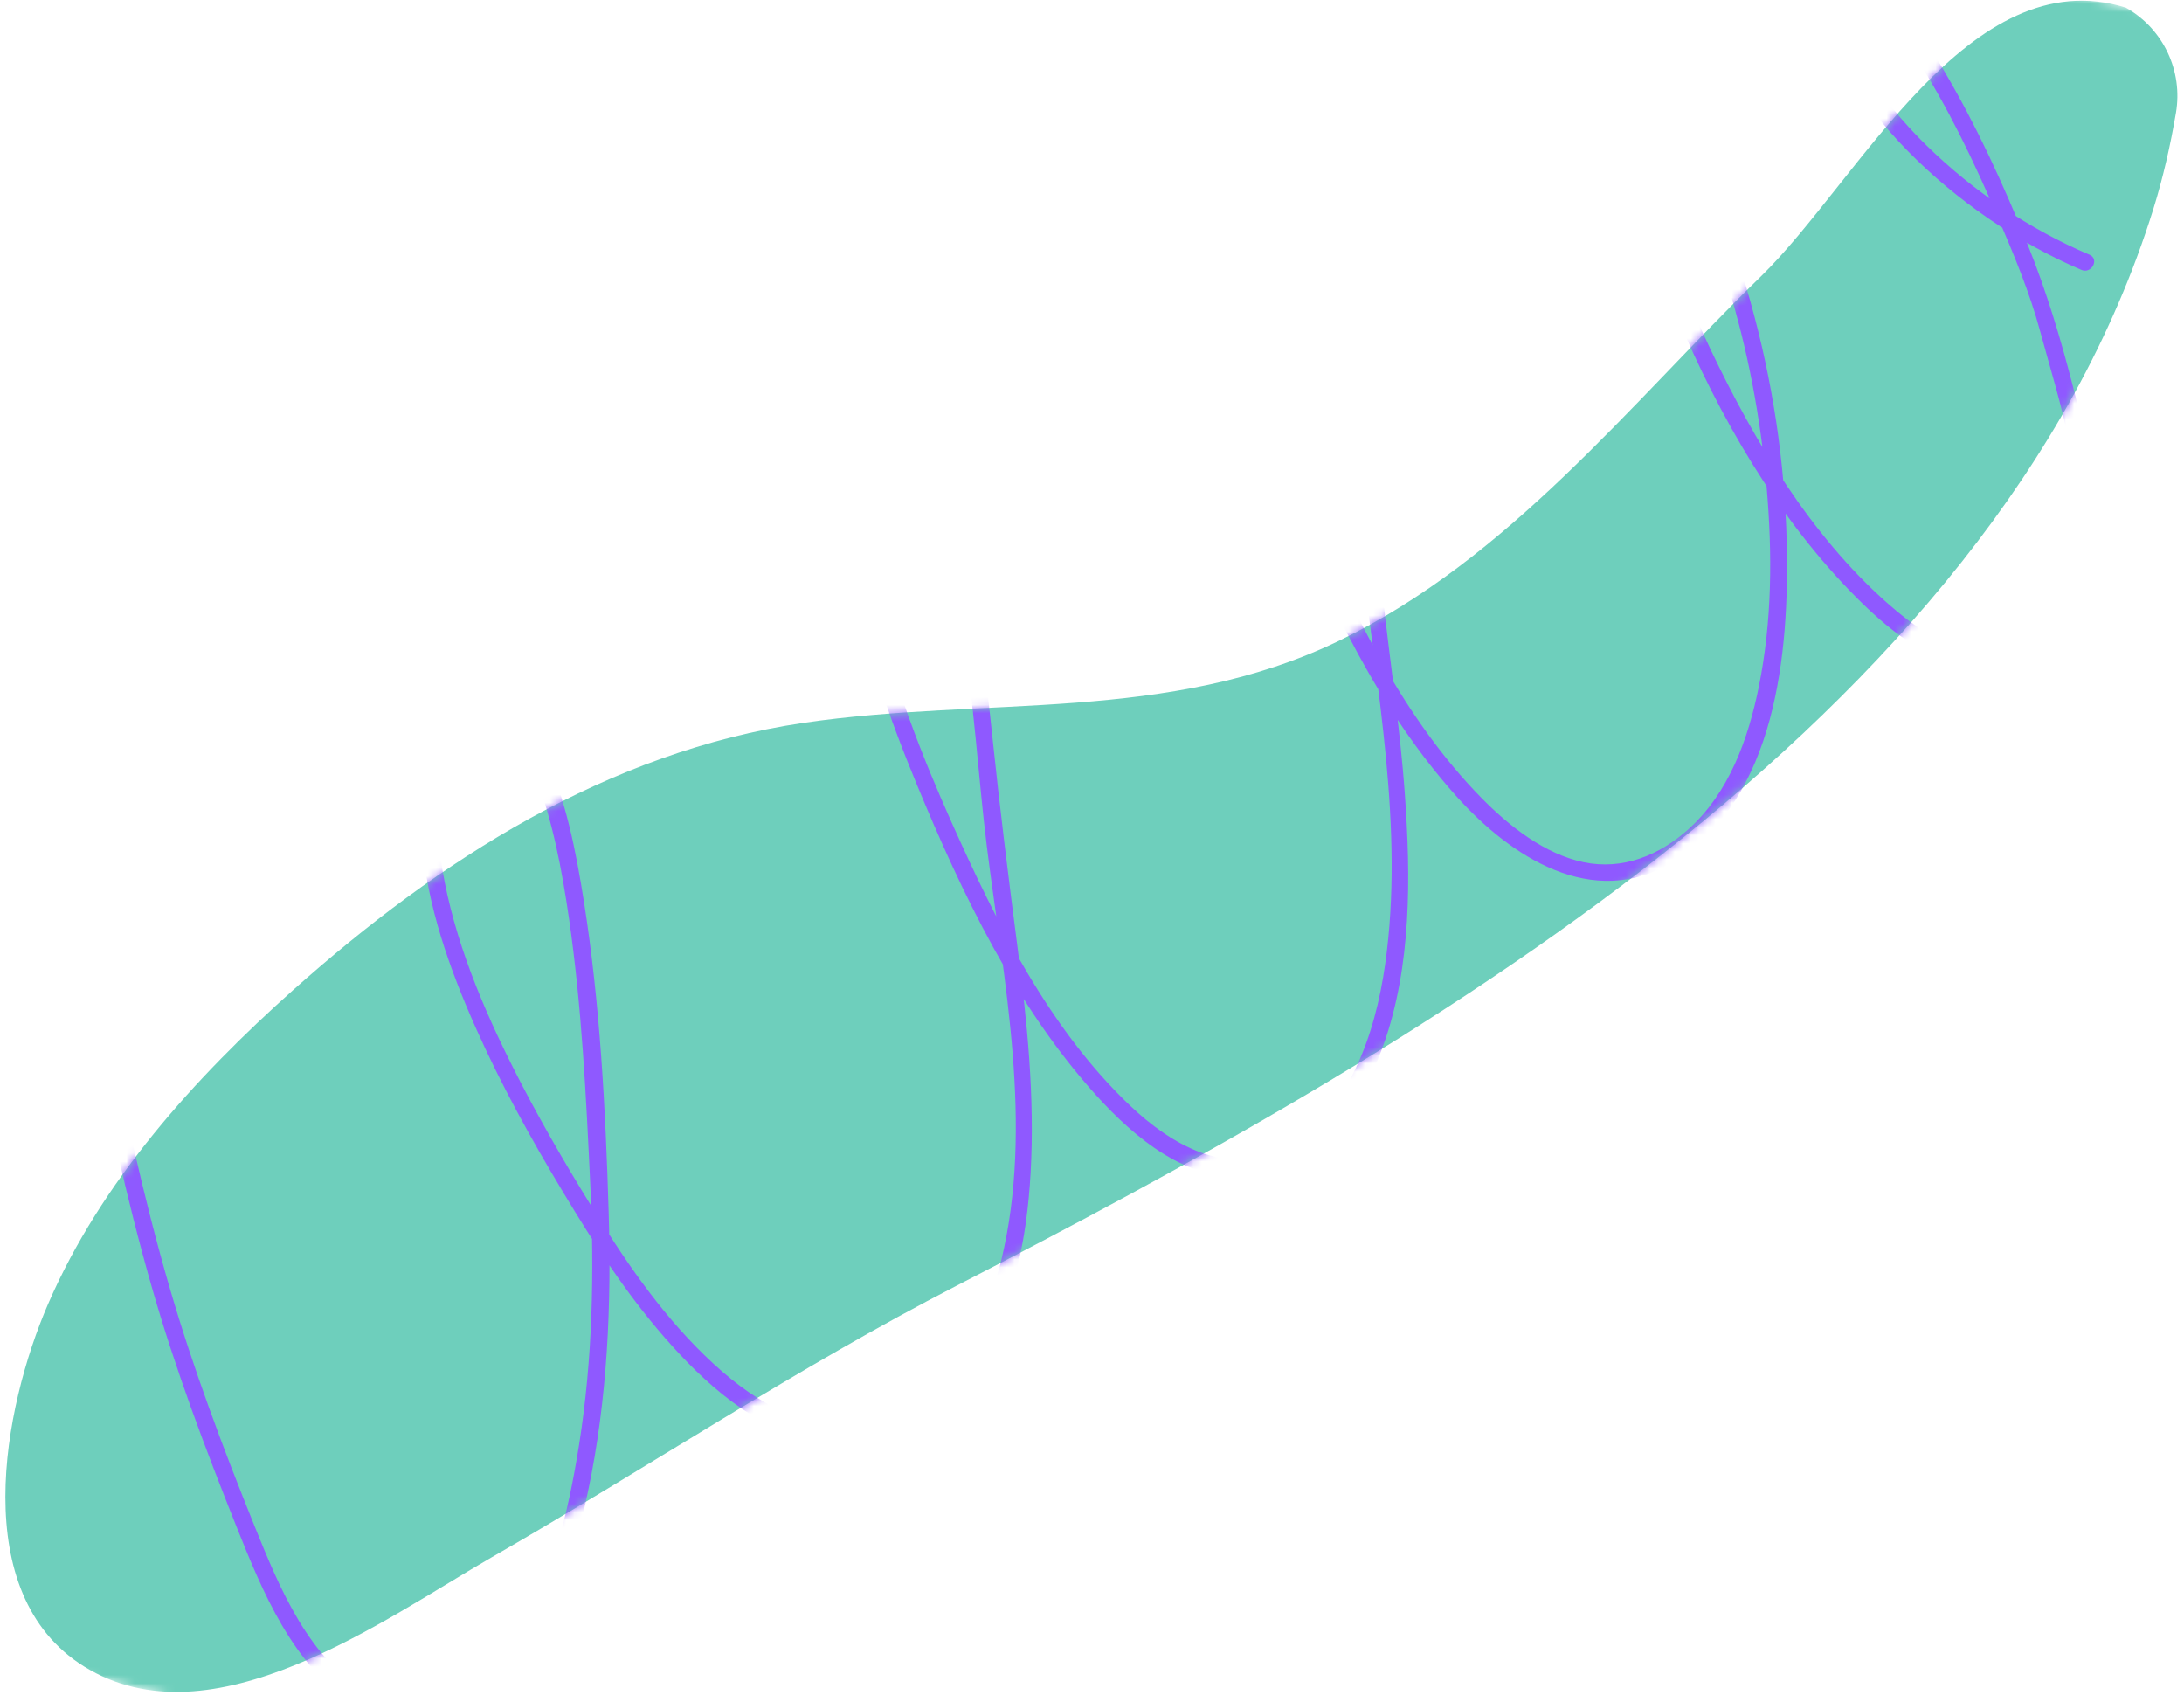 <svg width="268" height="208" viewBox="0 0 268 208" fill="none" xmlns="http://www.w3.org/2000/svg">
<g clip-path="url(#clip0_18511_930)">
<mask id="mask0_18511_930" style="mask-type:luminance" maskUnits="userSpaceOnUse" x="-7" y="-47" width="279" height="300">
<path d="M271.65 3.312L49.27 -47L-7 201.714L215.38 252.026L271.65 3.312Z" fill="white"/>
</mask>
<g mask="url(#mask0_18511_930)">
<path d="M260.892 0.947C241.649 -5.078 228.069 22.226 216.12 33.875C199.862 49.735 185.176 68.536 164.32 78.617C143.331 88.755 120.9 85.403 98.585 88.694C74.558 92.252 53.858 105.522 35.98 121.464C23.882 132.252 12.421 144.942 5.9 159.99C0.38 172.749 -4.017 195.531 10.3 204.456C25.977 214.223 47.103 198.689 60.383 191.045C79.48 180.066 97.851 167.802 117.452 157.712C172.388 129.393 244.559 88.811 264.241 25.637C265.445 21.757 266.339 17.807 267.016 13.825C267.876 8.73 265.485 3.623 261.012 1.026C260.937 0.975 260.888 0.963 260.888 0.963L260.892 0.947Z" fill="#6ECFBC"/>
<mask id="mask1_18511_930" style="mask-type:luminance" maskUnits="userSpaceOnUse" x="0" y="0" width="268" height="208">
<path d="M260.892 0.947C241.649 -5.078 228.069 22.226 216.12 33.875C199.862 49.735 185.176 68.536 164.32 78.617C143.331 88.755 120.9 85.403 98.585 88.694C74.558 92.252 53.858 105.522 35.98 121.464C23.882 132.252 12.421 144.942 5.9 159.99C0.38 172.749 -4.017 195.531 10.3 204.456C25.977 214.223 47.103 198.689 60.383 191.045C79.48 180.066 97.851 167.802 117.452 157.712C172.388 129.393 244.559 88.811 264.241 25.637C265.445 21.757 266.339 17.807 267.016 13.825C267.876 8.73 265.485 3.623 261.012 1.026C260.937 0.975 260.888 0.963 260.888 0.963L260.892 0.947Z" fill="white"/>
</mask>
<g mask="url(#mask1_18511_930)">
<path d="M10.717 123.863C12.976 135.333 15.431 146.777 18.655 158.017C21.513 167.985 25.171 177.686 29.019 187.309C32.251 195.397 35.842 204.101 43.323 209.154C49.523 213.33 56.421 212.513 61.548 207.126C67.626 200.73 70.395 191.381 72.163 182.959C74.539 171.694 75.05 160.076 74.685 148.605C74.302 135.992 73.634 123.194 71.669 110.724C70.678 104.452 69.439 97.986 66.719 92.201C65.718 90.08 64.481 87.939 62.719 86.369C61.572 85.351 59.057 83.61 57.436 84.381C56.356 84.895 55.242 87.003 54.677 87.978C53.813 89.437 53.16 91.029 52.671 92.659C51.691 96.003 51.502 99.579 51.766 103.05C52.377 111.08 55.158 118.876 58.412 126.177C61.495 133.095 65.171 139.75 69.076 146.233C72.98 152.716 76.748 158.583 81.531 164.075C86.313 169.568 92.59 175.382 100.119 176.723C107.648 178.065 115.136 173.505 119.585 167.309C124.433 160.566 126.006 152.015 126.468 143.883C126.994 134.56 126.028 125.21 124.828 115.979C123.731 107.512 122.68 99.073 121.794 90.585C120.842 81.324 119.658 71.873 116.282 63.131C114.674 58.977 112.55 55.051 109.815 51.537C109.4 51.013 108.663 50.846 108.162 51.387C103.383 56.457 103.719 64.407 104.733 70.805C106.109 79.559 109.101 88.023 112.472 96.178C118.044 109.671 124.725 123.589 134.589 134.47C139.246 139.607 145.796 145.12 153.218 144.353C161.553 143.499 167.164 135.516 169.759 128.229C173.221 118.485 173.113 107.623 172.389 97.432C171.784 88.921 170.439 80.484 169.566 72.016C168.693 63.549 167.826 55.737 165.8 47.801C164.002 40.761 161.222 32.654 155.082 28.215C153.778 27.283 152.386 26.589 150.88 26.093C150.191 25.868 149.623 26.549 149.604 27.165C149.474 31.926 150.515 36.761 151.624 41.371C153.216 47.952 155.336 54.41 157.782 60.718C162.844 73.804 169.263 87.127 178.688 97.668C185.368 105.123 195.413 111.704 205.237 105.794C218.008 98.121 219.57 79.953 219.249 66.613C219.023 56.655 217.497 46.661 214.81 37.076C212.65 29.351 209.758 21.288 204.76 14.919C204.492 14.583 203.992 14.28 203.553 14.474C200.504 15.852 200.597 19.853 200.937 22.686C201.593 28.159 203.553 33.495 205.678 38.559C210.922 51.066 218.126 63.585 227.748 73.257C231.394 76.925 235.83 80.599 241.002 81.786C246.173 82.973 250.618 80.826 253.583 76.776C259.52 68.643 256.758 56.732 254.473 47.807C252.911 41.699 251.15 35.787 248.788 29.946C245.843 22.646 242.537 15.42 238.528 8.638C236.75 5.616 234.802 2.66 232.471 0.031C230.866 -1.78 228.869 -3.679 226.447 -4.313C225.472 -4.568 224.506 -4.563 223.535 -4.3C223.093 -4.176 222.762 -3.7 222.796 -3.244C223.422 5.254 228.349 12.692 234.188 18.614C240.027 24.535 247.537 29.766 255.421 33.118C256.663 33.64 257.648 31.795 256.41 31.257C249.012 28.119 242.175 23.488 236.437 17.882C230.699 12.276 225.517 4.97 224.904 -3.353L224.166 -2.296C226.093 -2.825 227.974 -1.4 229.334 -0.18C231.604 1.885 233.416 4.449 235.075 7.012C239.04 13.147 242.215 19.809 245.09 26.508C247.075 31.126 249.045 35.81 250.355 40.673C252.787 49.631 256.199 59.431 254.558 68.812C253.58 74.432 249.569 80.365 243.28 80.01C238.81 79.757 234.747 76.787 231.506 73.918C222.143 65.614 215.285 54.155 209.948 42.971C207.298 37.41 204.899 31.578 203.559 25.554C203.11 23.506 201.764 17.584 204.2 16.481L202.993 16.036C207.282 21.503 209.899 28.195 211.957 34.776C214.467 42.857 216.047 51.243 216.776 59.661C217.505 68.079 217.446 76.181 215.832 84.224C214.534 90.65 212.172 97.283 207.164 101.767C203.621 104.946 199.108 106.785 194.34 105.792C189.573 104.8 185.228 101.405 181.772 97.883C172.415 88.34 166.135 75.617 161.104 63.382C158.318 56.601 155.918 49.631 154.085 42.514C152.805 37.521 151.567 32.261 151.708 27.073L150.433 28.145C157.368 30.438 160.723 38.209 162.748 44.629C165.111 52.142 166.187 60.018 167.037 67.826C168.857 84.434 172.343 101.591 169.974 118.302C168.771 126.817 165.514 136.797 157.282 140.999C150.544 144.454 143.637 140.359 138.718 135.697C128.794 126.301 122.295 113.252 116.773 100.907C113.082 92.646 109.759 84.123 107.729 75.29C106.156 68.473 104.313 58.511 109.701 52.804L108.048 52.654C119.302 67.054 118.93 86.577 121.096 103.866C123.177 120.464 126.872 138.065 122.863 154.646C120.946 162.586 116.287 170.853 108.277 173.917C101.116 176.656 94.031 172.968 88.648 168.305C82.72 163.156 78.009 156.662 73.845 150.034C70.377 144.512 67.054 138.884 64.041 133.102C59.952 125.233 56.275 116.906 54.552 108.16C53.042 100.53 53.227 92.026 58.727 85.982L57.727 86.29C62.027 86.764 64.285 91.547 65.664 95.116C67.838 100.725 68.954 106.749 69.819 112.665C71.383 123.478 71.921 134.42 72.432 145.321C72.944 156.223 72.725 166.701 71.062 177.248C69.691 185.897 67.519 195.038 62.596 202.418C60.723 205.216 58.259 207.967 55.052 209.206C51.845 210.444 48.277 209.706 45.288 207.927C37.857 203.489 34.325 194.902 31.238 187.243C27.375 177.685 23.742 168.024 20.853 158.118C17.51 146.645 15.009 134.948 12.703 123.227C12.433 121.908 10.447 122.545 10.7 123.86L10.717 123.863Z" fill="#8F59FF"/>
</g>
</g>
</g>
<defs>
<clipPath id="clip0_18511_930">
<rect width="268" height="208" fill="white"/>
</clipPath>
</defs>
</svg>
